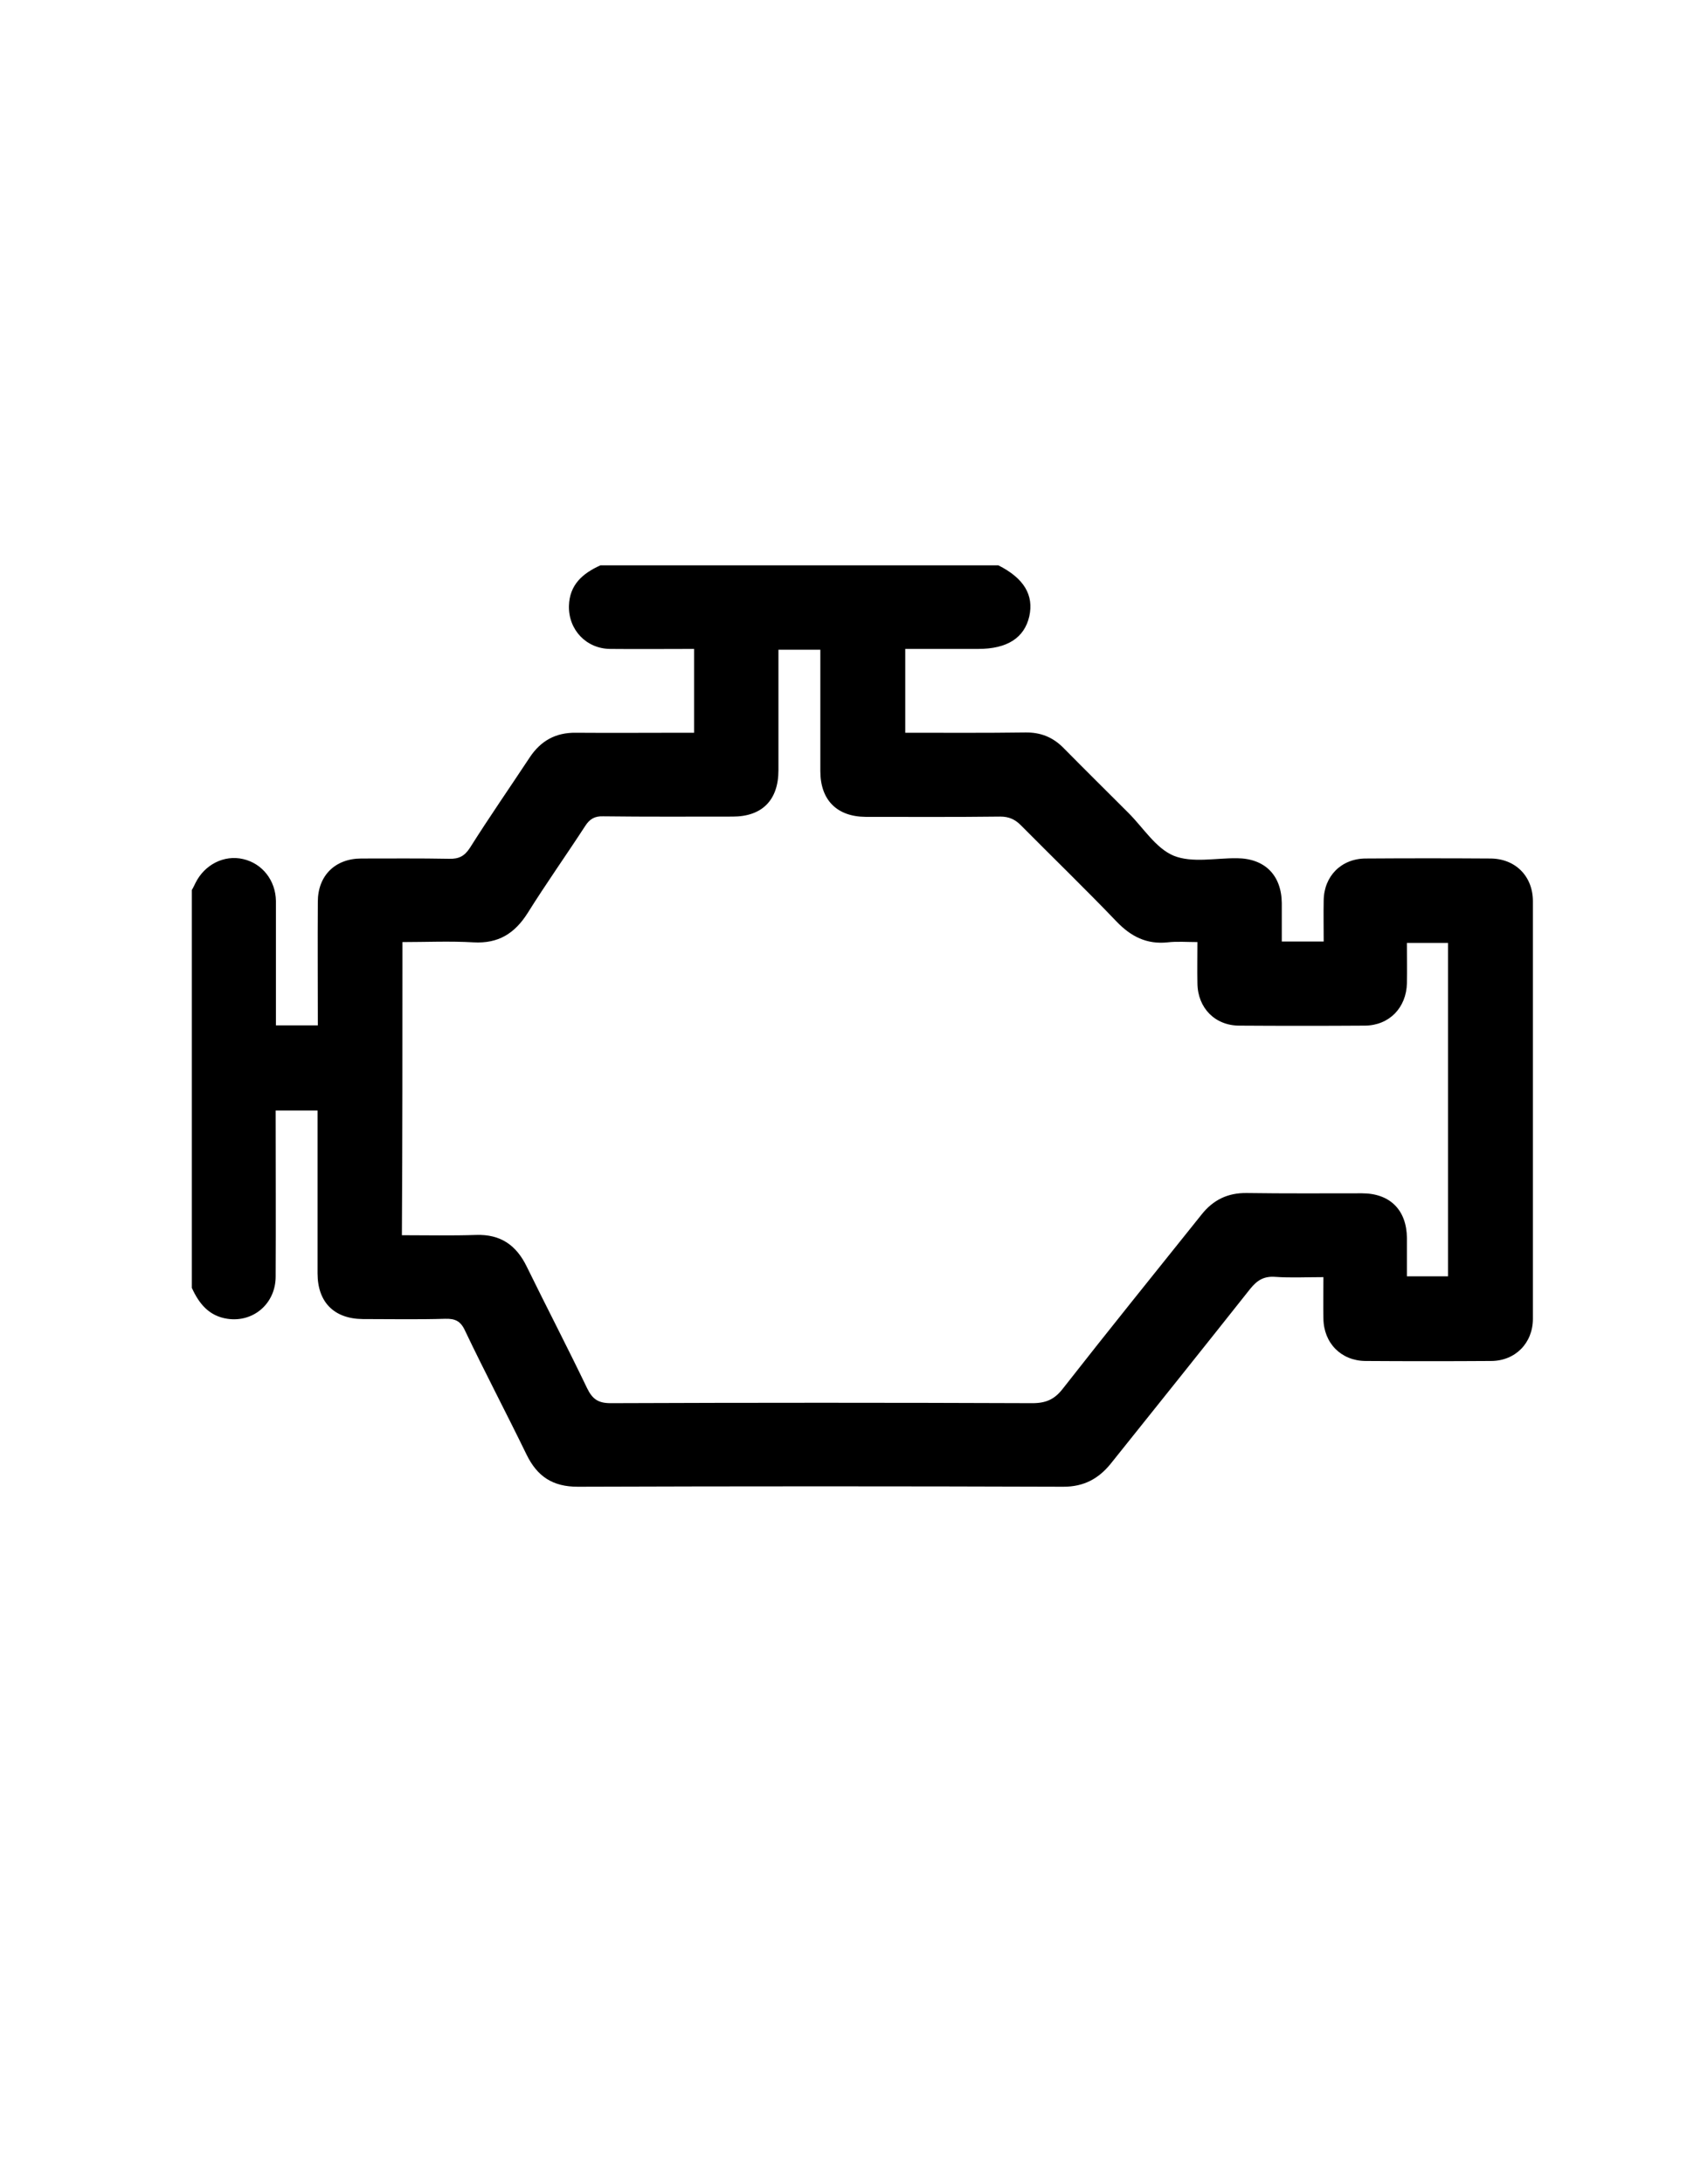 <?xml version="1.0" encoding="utf-8"?>
<!-- Generator: Adobe Illustrator 28.1.0, SVG Export Plug-In . SVG Version: 6.00 Build 0)  -->
<svg version="1.1" id="Calque_1" xmlns="http://www.w3.org/2000/svg" xmlns:xlink="http://www.w3.org/1999/xlink" x="0px" y="0px"
	 viewBox="0 0 612 792" style="enable-background:new 0 0 612 792;" xml:space="preserve">
<path d="M82.5,478.2c9.5,1.4,17.5-5.6,17.5-15.3c0.1-19.9,0-39.8,0-60.2c5,0,9.8,0,15.2,0c0,1.6,0,3.2,0,4.9c0,18,0,36.1,0,54.1
	c0,10.5,6,16.5,16.4,16.6c10,0,20,0.2,29.9-0.1c3.6-0.1,5.6,0.8,7.2,4.3c7.2,15.1,15,29.9,22.3,44.9c3.9,8,9.5,11.7,18.6,11.7
	c58.7-0.2,117.5-0.2,176.2,0c7.4,0,12.7-2.9,17.1-8.3c16.9-21.1,33.8-42.2,50.6-63.4c2.5-3.1,4.9-4.7,9.1-4.4
	c5.6,0.4,11.3,0.1,17.5,0.1c0,5.3-0.1,10.1,0,15c0.1,8.9,6.4,15.3,15.2,15.4c15.2,0.1,30.4,0.1,45.6,0c8.8,0,15.2-6.5,15.2-15.3
	c0-50.5,0-100.9,0-151.4c0-9.1-6.4-15.5-15.5-15.5c-15-0.1-30.1-0.1-45.1,0c-8.9,0-15.2,6.4-15.3,15.2c-0.1,4.9,0,9.7,0,14.9
	c-5.1,0-9.8,0-15.2,0c0-4.5,0-9.2,0-13.9c-0.1-10.1-6.1-16.2-16.2-16.3c-7.7-0.1-16.3,1.8-23-0.9c-6.5-2.7-11-10.1-16.4-15.5
	c-7.8-7.8-15.7-15.6-23.5-23.5c-3.9-4-8.4-5.8-14-5.7c-14.4,0.2-28.8,0.1-43.5,0.1c0-10.2,0-20,0-30.4c8.9,0,17.7,0,26.5,0
	c10.5,0,16.7-4,18.5-11.8c1.7-7.7-1.9-13.8-11.2-18.5c-48.1,0-96.3,0-144.4,0c-6.4,2.9-11.2,7-11.4,14.7
	c-0.2,8.7,6.3,15.5,14.9,15.6c10.1,0.1,20.2,0,30.5,0c0,10.2,0,20,0,30.4c-1.5,0-3,0-4.5,0c-12.8,0-25.6,0.1-38.4,0
	c-7.3-0.1-12.7,2.9-16.7,8.9c-7.2,10.9-14.7,21.7-21.7,32.8c-2,3.1-4.1,4.1-7.6,4c-10.6-0.2-21.2-0.1-31.8-0.1
	c-9.5,0-15.8,6.2-15.8,15.7c-0.1,14.8,0,29.7,0,44.8c-5.2,0-10,0-15.2,0c0-12,0-23.8,0-35.6c0-3.2,0-6.3,0-9.5
	c-0.1-7.4-4.9-13.6-11.9-15.2c-6.9-1.6-14,2-17.3,8.7c-0.4,0.8-0.8,1.7-1.3,2.5c0,48.1,0,96.2,0,144.3
	C72.2,472.7,75.8,477.2,82.5,478.2z M146,341.6c8.6,0,17.2-0.4,25.8,0.1c9,0.5,14.9-3.2,19.6-10.6c6.7-10.7,14-21,20.9-31.6
	c1.6-2.5,3.4-3.6,6.5-3.5c15.7,0.2,31.4,0.1,47,0.1c10.7,0,16.6-6,16.6-16.8c0-14.4,0-28.8,0-43.7c5.2,0,9.9,0,15.2,0
	c0,3.3,0,6.5,0,9.8c0,11.4,0,22.8,0,34.2c0,10.5,6,16.5,16.4,16.6c16.3,0,32.6,0.1,48.9-0.1c3.1,0,5.3,1,7.4,3.1
	c11.6,11.7,23.4,23.1,34.8,35c5.2,5.4,10.9,8.3,18.5,7.5c3.4-0.4,6.9-0.1,10.8-0.1c0,5.3-0.1,10.2,0,15c0.1,8.9,6.4,15.3,15.2,15.3
	c15.2,0.1,30.4,0.1,45.6,0c8.8-0.1,15-6.5,15.2-15.4c0.1-4.7,0-9.5,0-14.6c5,0,9.8,0,14.9,0c0,40.2,0,80.4,0,120.9
	c-4.8,0-9.5,0-14.9,0c0-4.6,0-9.2,0-13.9c-0.1-10.1-6.1-16.2-16.3-16.2c-13.9,0-27.9,0.1-41.8-0.1c-6.9-0.1-12.2,2.5-16.4,7.8
	c-16.8,21-33.7,41.9-50.3,63.1c-3,3.9-6.1,5.3-11.1,5.3c-51-0.2-102-0.2-153,0c-4.5,0-6.6-1.5-8.5-5.4
	c-7.1-14.8-14.7-29.4-21.9-44.1c-3.8-7.8-9.5-11.8-18.4-11.5c-8.8,0.3-17.7,0.1-26.9,0.1C146,412.6,146,377.4,146,341.6z"/>
</svg>
